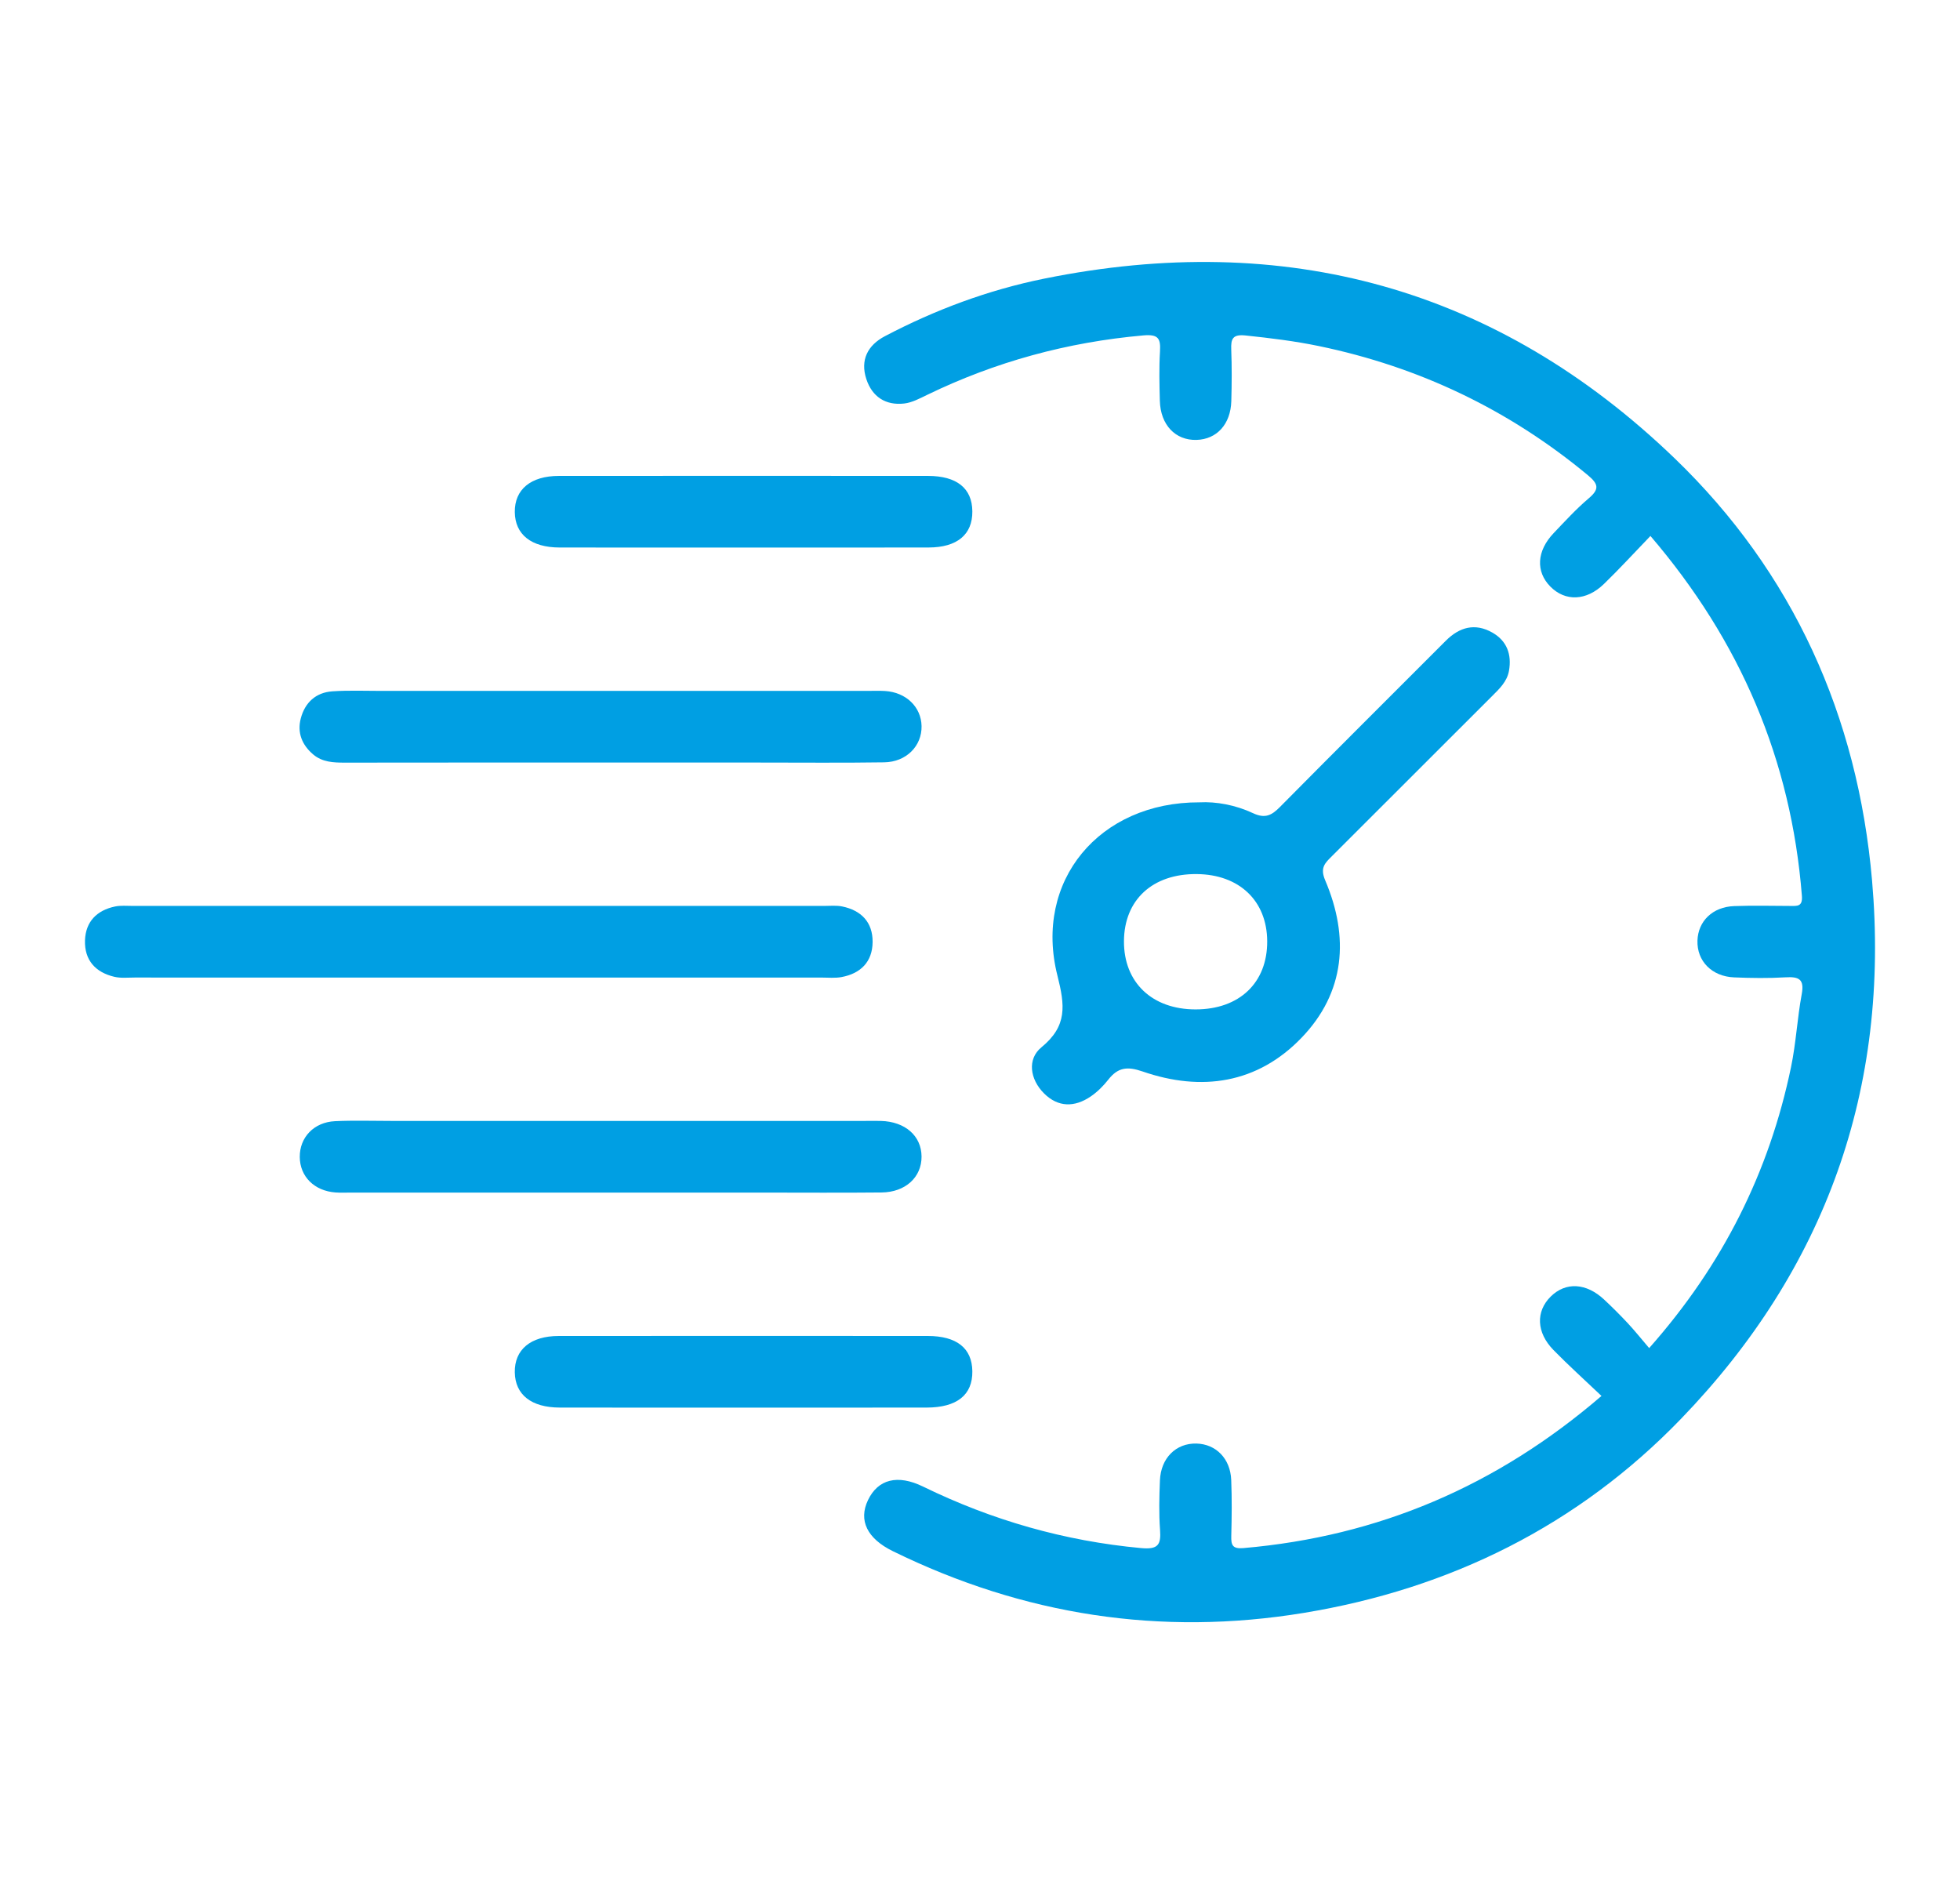 <?xml version="1.0" encoding="utf-8"?>
<!-- Generator: Adobe Illustrator 27.0.0, SVG Export Plug-In . SVG Version: 6.00 Build 0)  -->
<svg version="1.1" id="Layer_1" xmlns="http://www.w3.org/2000/svg" xmlns:xlink="http://www.w3.org/1999/xlink" x="0px" y="0px"
	 width="294.683px" height="283.279px" viewBox="0 0 294.683 283.279" enable-background="new 0 0 294.683 283.279"
	 xml:space="preserve">
<g id="Layer_1_00000066506626259779593790000012912894176470753979_">
	<g>
		<path fill="#009FE3" d="M281.46,132.365c-2.15-24.718-11.873-46.313-29.691-63.469c-26.613-25.624-58.558-34.354-94.801-26.999
			c-8.377,1.7-16.343,4.666-23.914,8.642c-2.605,1.368-3.74,3.583-2.804,6.447c0.867,2.655,2.894,3.999,5.695,3.68
			c1.177-0.134,2.328-0.756,3.427-1.289c10.29-4.995,21.118-7.941,32.522-8.95c2.275-0.201,2.625,0.463,2.508,2.425
			c-0.146,2.46-0.086,4.937-0.021,7.405c0.096,3.623,2.336,5.969,5.512,5.881c3.046-0.085,5.135-2.357,5.232-5.829
			c0.072-2.579,0.09-5.165-0.009-7.742c-0.064-1.643,0.212-2.336,2.169-2.129c3.684,0.39,7.352,0.833,10.977,1.584
			c15.09,3.127,28.584,9.558,40.464,19.415c1.631,1.354,1.754,2.114,0.124,3.495c-1.877,1.591-3.551,3.428-5.255,5.214
			c-2.56,2.684-2.727,5.787-0.501,8.043c2.234,2.263,5.398,2.178,8.047-0.385c2.336-2.26,4.531-4.665,7-7.225
			c13.527,15.796,21.156,33.666,22.771,54.108c0.13,1.651-0.727,1.52-1.772,1.516c-2.806-0.012-5.615-0.08-8.417,0.023
			c-3.231,0.119-5.418,2.257-5.513,5.188c-0.099,3.064,2.148,5.393,5.512,5.531c2.577,0.106,5.169,0.142,7.741-0.01
			c1.988-0.117,2.845,0.267,2.424,2.53c-0.675,3.629-0.856,7.354-1.608,10.963c-3.285,15.781-10.246,29.738-21.331,42.25
			c-1.153-1.35-2.127-2.571-3.187-3.712c-1.146-1.232-2.342-2.42-3.57-3.571c-2.705-2.536-5.801-2.694-8.052-0.458
			c-2.258,2.243-2.158,5.393,0.427,8.037c2.267,2.319,4.685,4.49,7.215,6.898c-15.754,13.556-33.547,21.124-53.844,22.876
			c-1.638,0.141-1.853-0.452-1.817-1.818c0.073-2.804,0.102-5.614-0.008-8.416c-0.127-3.224-2.293-5.406-5.224-5.484
			c-3.065-0.081-5.361,2.169-5.495,5.547c-0.098,2.465-0.165,4.948,0.016,7.403c0.167,2.256-0.266,3.005-2.844,2.767
			c-11.521-1.063-22.408-4.184-32.782-9.246c-3.849-1.878-6.783-1.1-8.282,2.031c-1.464,3.057-0.125,5.785,3.74,7.68
			c19.617,9.619,40.243,12.823,61.788,9.278c21.991-3.618,41.223-13.14,56.701-29.17
			C274.468,190.809,284.182,163.656,281.46,132.365z"/>
		<path fill="#009FE3" d="M156.568,157.465c-2.141,1.753-1.738,4.781,0.392,6.912c2.129,2.131,4.61,2.112,7.021,0.475
			c1.005-0.683,1.91-1.59,2.664-2.549c1.438-1.828,2.836-2.009,5.14-1.213c8.871,3.067,17.253,1.821,23.873-5.039
			c6.599-6.838,7.224-15.158,3.578-23.712c-0.813-1.908,0.006-2.611,1.031-3.635c8.015-8.004,16.021-16.016,24.037-24.02
			c1.114-1.112,2.283-2.199,2.57-3.835c0.43-2.446-0.3-4.495-2.505-5.746c-2.605-1.477-4.944-0.823-6.992,1.227
			c-8.323,8.33-16.669,16.635-24.95,25.006c-1.241,1.255-2.225,1.769-4.036,0.921c-2.644-1.238-5.543-1.762-8.043-1.63
			c-15.099-0.052-24.951,11.837-21.368,26.037C160.115,151.168,160.496,154.248,156.568,157.465z M179.917,131.412
			c6.405,0.052,10.571,4.014,10.605,10.087c0.036,6.245-4.174,10.258-10.762,10.26c-6.549,0.002-10.81-4.057-10.774-10.265
			C169.022,135.288,173.283,131.358,179.917,131.412z"/>
		<path fill="#009FE3" d="M123.504,146.971c1.009,0,2.043,0.108,3.021-0.073c2.889-0.535,4.648-2.307,4.671-5.277
			c0.022-2.971-1.712-4.761-4.594-5.343c-0.865-0.175-1.788-0.078-2.685-0.078c-34.651-0.003-69.301-0.003-103.952,0
			c-0.896,0-1.821-0.092-2.683,0.09c-2.723,0.574-4.409,2.275-4.503,5.087c-0.1,2.981,1.578,4.82,4.429,5.485
			c0.962,0.224,2.009,0.107,3.017,0.107c17.269,0.005,34.538,0.003,51.808,0.003C89.19,146.973,106.347,146.974,123.504,146.971z"/>
		<path fill="#009FE3" d="M47.09,113.429c1.38,1.165,3.045,1.233,4.759,1.23c13.346-0.022,26.692-0.012,40.038-0.012
			c7.402,0,14.804,0.001,22.206,0c6.28-0.001,12.562,0.061,18.841-0.033c3.332-0.05,5.681-2.466,5.621-5.453
			c-0.057-2.873-2.321-5.069-5.476-5.271c-0.894-0.057-1.794-0.017-2.691-0.017c-24.337,0-48.674-0.001-73.01,0.001
			c-2.467,0-4.943-0.103-7.399,0.064c-2.506,0.17-4.14,1.703-4.761,4.086C44.662,110.154,45.404,112.006,47.09,113.429z"/>
		<path fill="#009FE3" d="M114.708,179.299c5.944,0,11.889,0.044,17.832-0.017c3.604-0.037,6.039-2.307,6.014-5.412
			c-0.024-3.096-2.462-5.24-6.091-5.342c-0.784-0.022-1.57-0.004-2.355-0.004c-23.776,0-47.552,0-71.328,0
			c-2.804,0-5.612-0.093-8.41,0.039c-3.176,0.15-5.323,2.436-5.3,5.384c0.023,2.943,2.185,5.103,5.376,5.334
			c0.781,0.056,1.569,0.017,2.355,0.017c13.01,0.001,26.019,0,39.029,0C99.456,179.299,107.082,179.299,114.708,179.299z"/>
		<path fill="#009FE3" d="M84.131,82.315c9.192,0.018,18.385,0.005,27.577,0.005c9.304,0,18.609,0.015,27.913-0.007
			c4.295-0.01,6.6-1.951,6.569-5.436c-0.03-3.46-2.325-5.324-6.675-5.327c-18.497-0.013-36.994-0.014-55.49,0.001
			c-4.227,0.003-6.661,2.038-6.625,5.431C77.435,80.355,79.862,82.307,84.131,82.315z"/>
		<path fill="#009FE3" d="M146.19,206.155c-0.046-3.454-2.337-5.296-6.703-5.299c-18.497-0.012-36.994-0.014-55.49,0.002
			c-4.224,0.004-6.651,2.054-6.597,5.459c0.053,3.367,2.477,5.296,6.759,5.304c9.192,0.017,18.385,0.005,27.577,0.005
			s18.385,0.009,27.577-0.004C143.88,211.615,146.238,209.722,146.19,206.155z"/>
	</g>
</g>
<g id="Layer_2_00000065076534440806429540000017414426309858933146_">
</g>
</svg>
